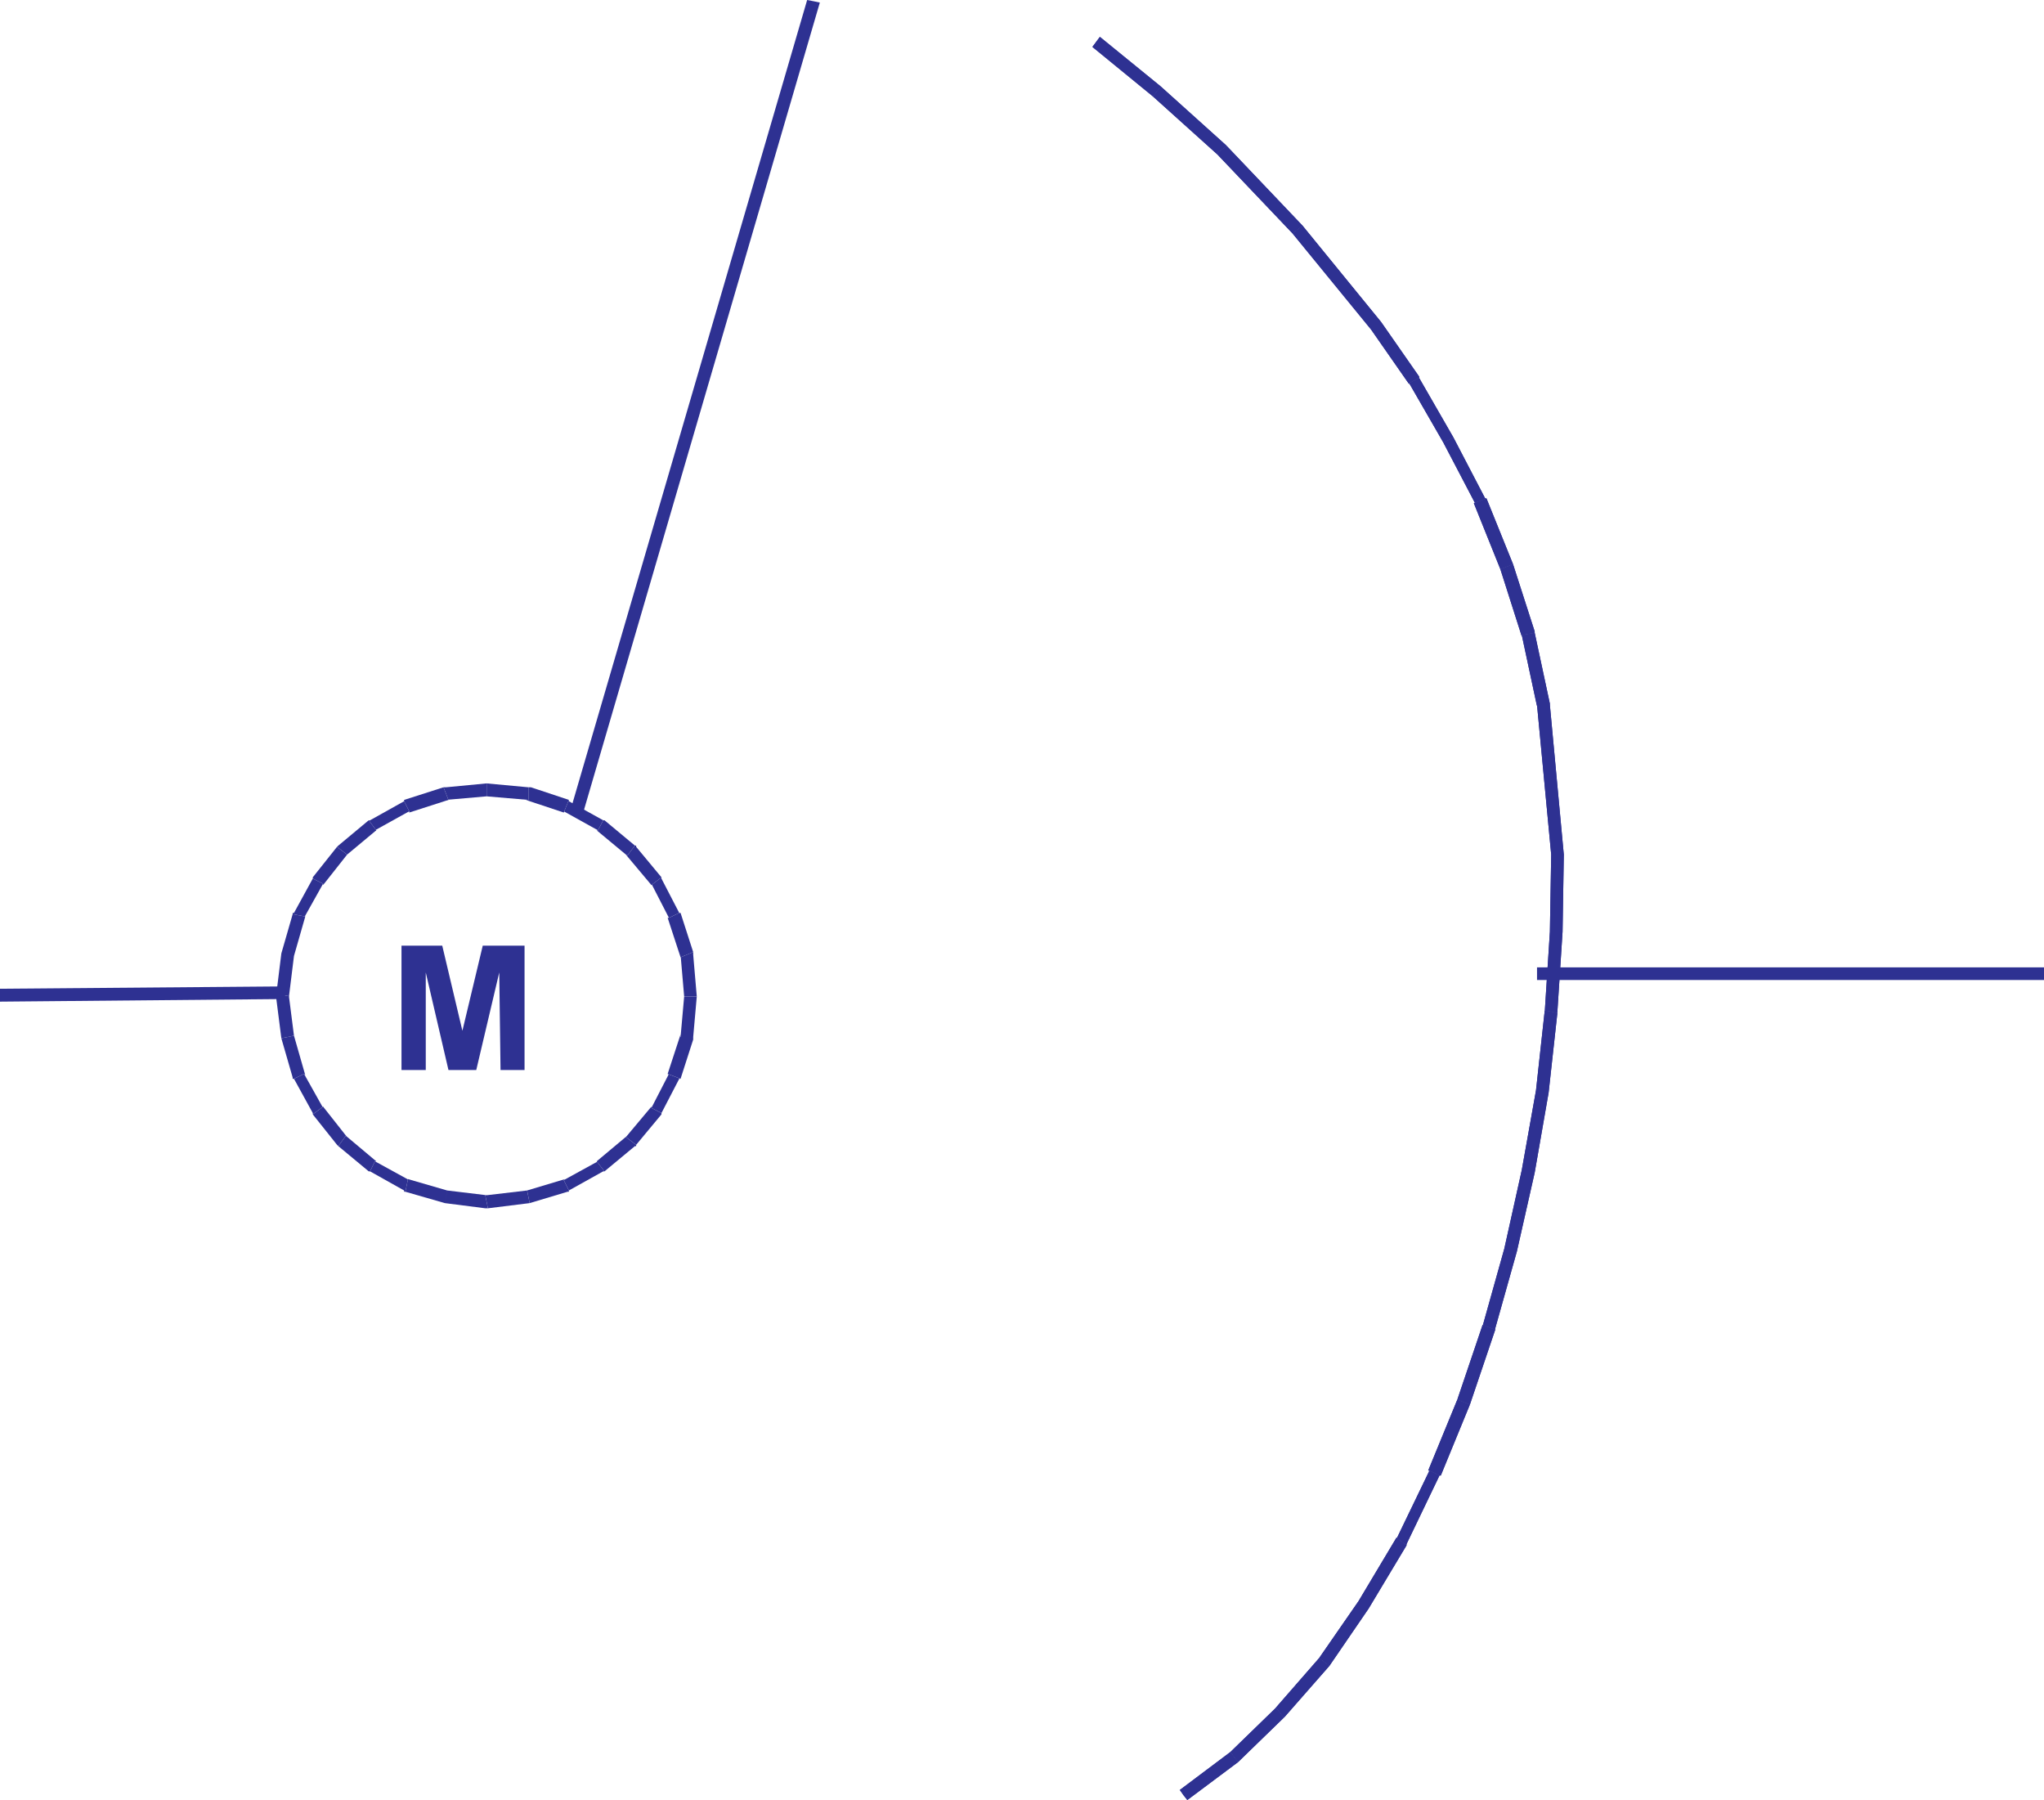 <svg xmlns="http://www.w3.org/2000/svg" width="359.469" height="316.48"><path fill="#2e3192" d="M359.469 171.16v-1.082h-89.16v2.223h89.16v-1.14m-239.781-2.852v-.457l.632 7.347h2.22l-.63-7.347v-.454.454-.454l-2.223.91"/><path fill="#2e3192" d="M117.64 161.371h-.222l2.27 6.938 2.222-.91-2.222-6.887h-.231.23-.23l-1.816.86"/><path fill="#2e3192" d="M114.559 155.61v-.231l3.082 5.992 1.816-.86-3.129-6.042v-.219.219-.219l-1.77 1.36"/><path fill="#2e3192" d="m110.3 150.441-.23-.18 4.489 5.348 1.77-1.359-4.45-5.36-.219-.218.219.219v-.22h-.219l-1.36 1.77"/><path fill="#2e3192" d="M105.168 145.988h-.23l5.363 4.453 1.36-1.77-5.352-4.452h-.23.23-.23l-.911 1.77"/><path fill="#2e3192" d="M99.14 142.86v-.22l6.028 3.348.91-1.77-6.027-3.347v-.23.23-.23l-.91 2.218"/><path fill="#2e3192" d="M92.93 140.64h-.461l6.672 2.22.91-2.22-6.672-2.218h-.45.45-.45v2.219"/><path fill="#2e3192" d="m85.578 140.012 7.352.629v-2.22l-7.352-.683v2.274"/><path fill="#2e3192" d="M78.867 140.64h-.457l7.168-.628v-2.274l-7.168.684H78h.41H78l.867 2.219"/><path fill="#2e3192" d="M71.969 142.64v.22l6.898-2.22-.867-2.218-6.93 2.219v.23-.23.23l.899 1.77"/><path fill="#2e3192" d="M66.168 145.988h-.23l6.03-3.347-.898-1.77-5.992 3.348h-.23.23-.23l1.32 1.77"/><path fill="#2e3192" d="m61.04 150.262-.22.18 5.348-4.454-1.32-1.77-5.348 4.454-.23.219.23-.22-.23.22 1.77 1.37"/><path fill="#2e3192" d="M56.82 155.379v.23l4.22-5.347-1.77-1.371-4.262 5.359v.219-.219.219l1.812.91"/><path fill="#2e3192" d="m53.687 161.14-.218.231 3.351-5.992-1.812-.91-3.309 6.043-.23.218.23-.218h-.23v.218l2.218.41"/><path fill="#2e3192" d="m51.7 168.078 1.987-6.937-2.218-.41-1.989 6.898 2.22.45m-.91 6.89v.46l.91-7.35-2.22-.45-.91 7.34v.46-.46.46l2.22-.46"/><path fill="#2e3192" d="m51.7 182.09-.91-7.121-2.22.46.91 7.122 2.22-.461"/><path fill="#2e3192" d="m53.469 188.809.218.222-1.988-6.941-2.219.46 1.989 6.891.23.23-.23-.23v.23h.23l1.77-.862"/><path fill="#2e3192" d="M56.82 194.57v.22l-3.351-5.981-1.77.863 3.309 6.027v.23-.23.23l1.812-1.359"/><path fill="#2e3192" d="m60.82 199.691.22.23-4.22-5.35-1.812 1.359 4.262 5.351.23.23-.23-.23.23.23 1.32-1.82"/><path fill="#2e3192" d="M65.937 204.18h.231l-5.348-4.489-1.32 1.82 5.348 4.438h.23-.23.23l.86-1.77"/><path fill="#2e3192" d="m71.75 207.309.219.18-6.032-3.31-.859 1.77 5.992 3.36.22.222-.22-.222v.222h.22l.46-2.222"/><path fill="#2e3192" d="m78.64 209.309-6.89-2-.46 2.222 6.94 2 .41-2.222m6.708.863h.46l-7.167-.863-.41 2.222 7.117.91h.46-.46.46l-.46-2.27"/><path fill="#2e3192" d="m92.7 209.309-7.352.863.46 2.27 7.34-.91-.449-2.223"/><path fill="#2e3192" d="m99.14 207.488.227-.18-6.668 2 .45 2.223 6.671-2 .23-.222-.23.222h.23v-.222l-.91-1.82"/><path fill="#2e3192" d="M104.938 204.18h.23l-6.027 3.308.91 1.82 6.027-3.359h.23-.23.23l-1.37-1.77"/><path fill="#2e3192" d="m110.07 199.922.23-.23-5.363 4.488 1.372 1.77 5.351-4.438.219-.23-.219.23h.219v-.23l-1.809-1.36"/><path fill="#2e3192" d="M114.559 194.79v-.22l-4.489 5.352 1.809 1.36 4.45-5.352v-.23.23-.23l-1.77-.91"/><path fill="#2e3192" d="M117.418 188.809h.223l-3.082 5.98 1.77.91 3.128-6.027h.23-.23.23l-2.269-.863"/><path fill="#2e3192" d="M119.688 182.32v-.449l-2.27 6.938 2.27.863 2.222-6.902v-.45.45-.45h-2.222"/><path fill="#2e3192" d="m120.32 175.2-.632 7.12h2.222l.63-7.12h-2.22M0 174.969v1.14l50.11-.46v-2.22L0 173.84v1.13M143.09.219 141.95 0l-41.68 142.64 2.23.45L144.18.45l-1.09-.231m-72.48 187.91v-21.86h7.167l3.543 14.961 3.578-14.96h7.352v21.859h-4.223l-.226-17.149-4.043 17.149h-4.89l-3.99-17.149v17.149H70.61M204.129 15.191l-10.7-8.71-1.312 1.769 10.653 8.71 1.359-1.769"/><path fill="#2e3192" d="m215.75 25.672-.23-.23-11.391-10.25-1.36 1.769 11.391 10.25-.23-.23 1.82-1.31-.23-.23.23.23"/><path fill="#2e3192" d="M229.078 39.68 215.75 25.672l-1.82 1.308 13.379 14.06 1.77-1.36"/><path fill="#2e3192" d="m242.91 56.64-13.832-16.96-1.77 1.36 13.833 16.92 1.77-1.32m6.667 9.801v-.23l-6.668-9.57-1.77 1.32 6.669 9.57v-.18l1.77-.91v-.23.23"/><path fill="#2e3192" d="m255.61 76.922-6.032-10.48-1.77.91 6.032 10.468 1.77-.898"/><path fill="#2e3192" d="M261.418 87.621h-.23l-5.579-10.7-1.77.9 5.579 10.66h-.219l2.219-.86h-.23.23"/><path fill="#2e3192" d="m266.09 99.191-4.672-11.57-2.219.86 4.668 11.609 2.223-.899"/><path fill="#2e3192" d="M269.898 111.25v-.23l-3.808-11.83-2.223.899 3.762 11.8v-.23l2.27-.41v-.23.23"/><path fill="#2e3192" d="M272.57 123.95v-.231l-2.672-12.469-2.27.41 2.68 12.52v-.23h2.262v-.231.23"/><path fill="#2e3192" d="m275.02 150.262-2.45-26.313h-2.261l2.492 26.313h2.219m-.22 13.558.22-13.558h-2.22l-.23 13.558h2.23m-.91 14.282v-.223l.91-14.059h-2.23l-.902 14.059v-.23l2.223.453v-.223.223"/><path fill="#2e3192" d="m272.348 192.121 1.543-14.02-2.223-.453-1.54 14.063 2.22.41m-2.45 14.059 2.45-14.059-2.22-.41-2.5 14.008 2.27.46m-3.128 13.833 3.128-13.832-2.27-.461-3.077 13.84 2.219.453m-3.813 13.788v-.23l3.813-13.558-2.22-.453-3.812 13.601v-.219l2.219.86v-.23.23"/><path fill="#2e3192" d="m258.508 246.95 4.449-13.15-2.219-.859-4.449 13.149 2.219.86"/><path fill="#2e3192" d="M253.16 259.422h.23l5.118-12.473-2.219-.86-5.121 12.47h.223l1.77.863h.23-.23"/><path fill="#2e3192" d="M247.36 271.71v-.222l5.8-12.066-1.77-.863-5.8 12.02v-.227l1.77 1.359v-.223.223"/><path fill="#2e3192" d="m240.688 282.828 6.671-11.117-1.77-1.36-6.671 11.16 1.77 1.317M233.8 292.89l6.887-10.062-1.769-1.316-6.938 10.02 1.82 1.359"/><path fill="#2e3192" d="m225.77 302.012.23-.23 7.8-8.891-1.82-1.36-7.8 8.938.23-.23 1.36 1.773.23-.23-.23.23"/><path fill="#2e3192" d="m217.738 309.809 8.032-7.797-1.36-1.774-8.031 7.801 1.36 1.77"/><path fill="#2e3192" d="m208.129 315.621.68.86 8.93-6.672-1.36-1.77-8.89 6.672.64.91m-4-300.43-10.7-8.71-1.312 1.769 10.653 8.71 1.359-1.769"/><path fill="#2e3192" d="m215.75 25.672-.23-.23-11.391-10.25-1.36 1.769 11.391 10.25-.23-.23 1.82-1.31-.23-.23.23.23"/><path fill="#2e3192" d="M229.078 39.68 215.75 25.672l-1.82 1.308 13.379 14.06 1.77-1.36"/><path fill="#2e3192" d="m242.91 56.64-13.832-16.96-1.77 1.36 13.833 16.92 1.77-1.32m6.667 9.801v-.23l-6.668-9.57-1.77 1.32 6.669 9.57v-.18l1.77-.91v-.23.23"/><path fill="#2e3192" d="m255.61 76.922-6.032-10.48-1.77.91 6.032 10.468 1.77-.898"/><path fill="#2e3192" d="M261.418 87.621h-.23l-5.579-10.7-1.77.9 5.579 10.66h-.219l2.219-.86h-.23.23"/><path fill="#2e3192" d="m266.09 99.191-4.672-11.57-2.219.86 4.668 11.609 2.223-.899"/><path fill="#2e3192" d="M269.898 111.25v-.23l-3.808-11.83-2.223.899 3.762 11.8v-.23l2.27-.41v-.23.23"/><path fill="#2e3192" d="M272.57 123.95v-.231l-2.672-12.469-2.27.41 2.68 12.52v-.23h2.262v-.231.23"/><path fill="#2e3192" d="m275.02 150.262-2.45-26.313h-2.261l2.492 26.313h2.219m-.22 13.558.22-13.558h-2.22l-.23 13.558h2.23m-.91 14.282v-.223l.91-14.059h-2.23l-.902 14.059v-.23l2.223.453v-.223.223"/><path fill="#2e3192" d="m272.348 192.121 1.543-14.02-2.223-.453-1.54 14.063 2.22.41m-2.45 14.059 2.45-14.059-2.22-.41-2.5 14.008 2.27.46m-3.128 13.833 3.128-13.832-2.27-.461-3.077 13.84 2.219.453m-3.813 13.788v-.23l3.813-13.558-2.22-.453-3.812 13.601v-.219l2.219.86v-.23.23"/><path fill="#2e3192" d="m258.508 246.95 4.449-13.15-2.219-.859-4.449 13.149 2.219.86"/><path fill="#2e3192" d="M253.16 259.422h.23l5.118-12.473-2.219-.86-5.121 12.47h.223l1.77.863h.23-.23"/><path fill="#2e3192" d="M247.36 271.71v-.222l5.8-12.066-1.77-.863-5.8 12.02v-.227l1.77 1.359v-.223.223"/><path fill="#2e3192" d="m240.688 282.828 6.671-11.117-1.77-1.36-6.671 11.16 1.77 1.317M233.8 292.89l6.887-10.062-1.769-1.316-6.938 10.02 1.82 1.359"/><path fill="#2e3192" d="m225.77 302.012.23-.23 7.8-8.891-1.82-1.36-7.8 8.938.23-.23 1.36 1.773.23-.23-.23.23"/><path fill="#2e3192" d="m217.738 309.809 8.032-7.797-1.36-1.774-8.031 7.801 1.36 1.77"/><path fill="#2e3192" d="m208.129 315.621.68.86 8.93-6.672-1.36-1.77-8.89 6.672.64.91"/></svg>
